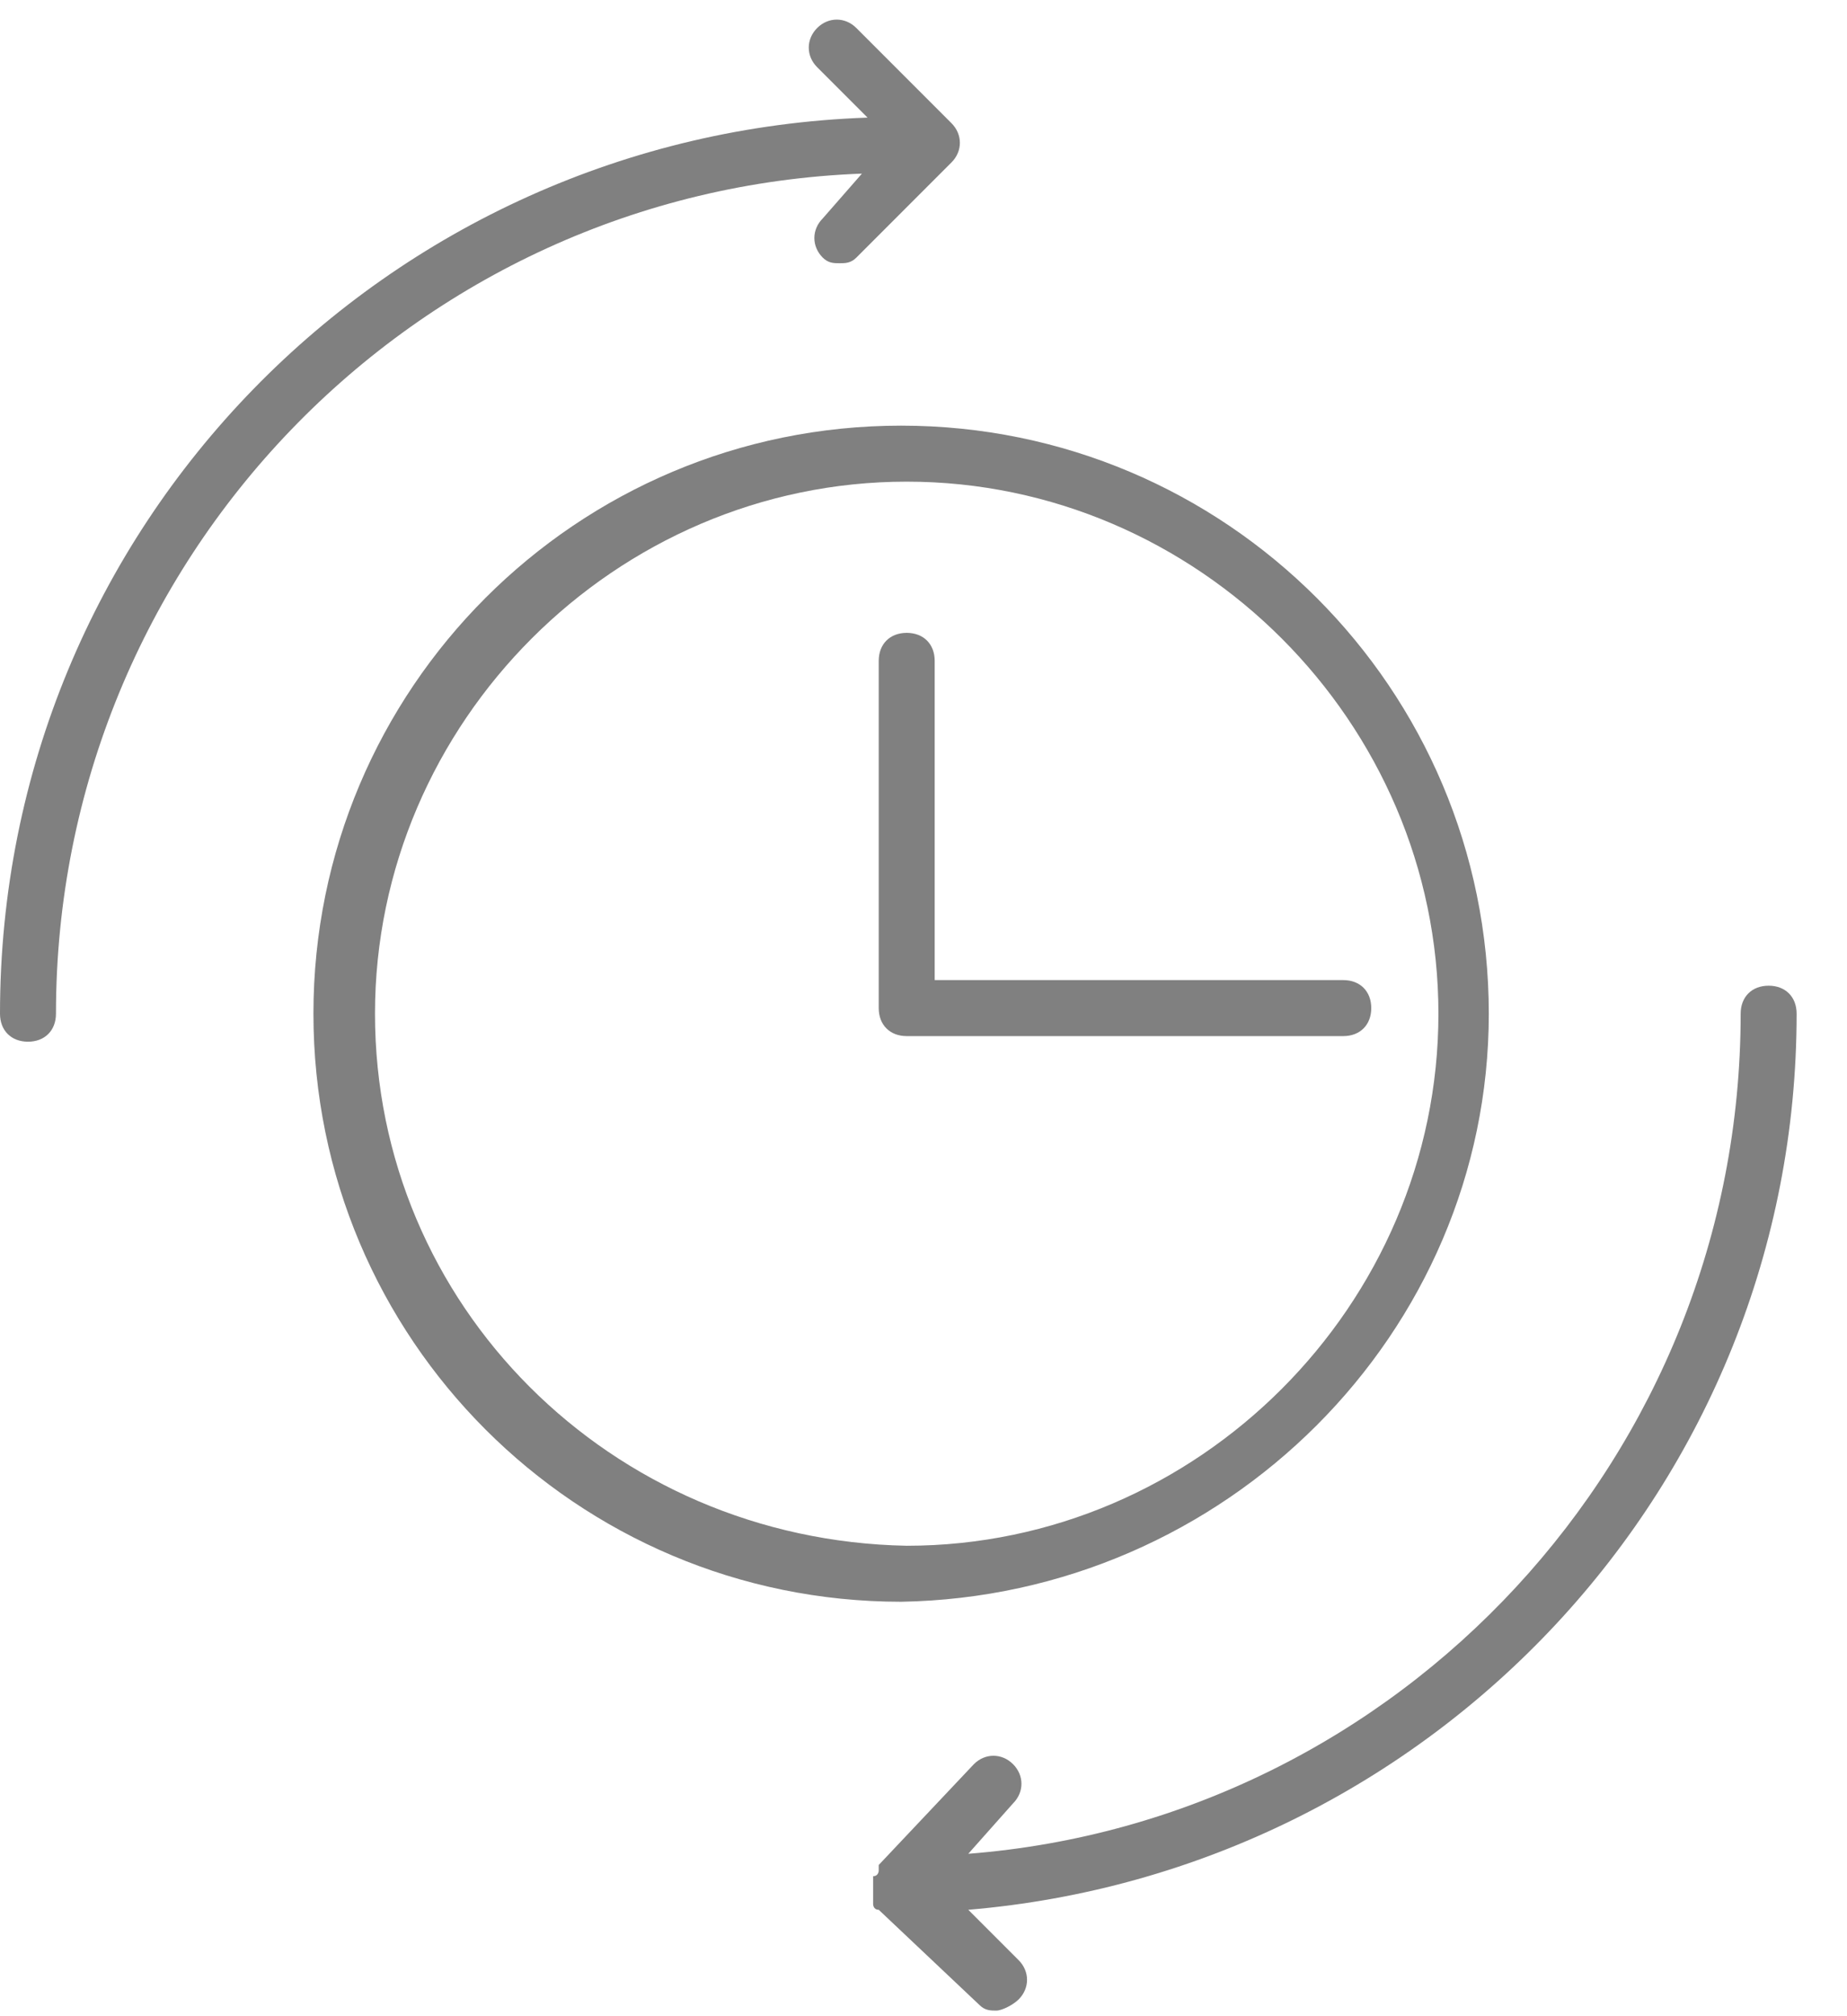 <svg width="33" height="36" viewBox="0 0 33 36" fill="none" xmlns="http://www.w3.org/2000/svg">
<path d="M26.6 18.1C26.6 12.3 21.9 7.6 16.1 7.6C10.3 7.6 5.6 12.3 5.6 18.1C5.6 23.9 10.3 28.6 16.1 28.6C21.9 28.5 26.6 23.8 26.6 18.1ZM6.7 18.1C6.7 12.9 11 8.6 16.2 8.6C21.4 8.6 25.7 12.9 25.7 18.1C25.7 23.3 21.4 27.6 16.2 27.6C10.9 27.5 6.7 23.3 6.7 18.1Z" fill="#808080"/>
<path d="M32.1 18.1C32.1 17.8 31.9 17.6 31.6 17.6C31.3 17.6 31.1 17.8 31.1 18.1C31.1 26 25 32.5 17.3 33.1L18.1 32.2C18.3 32 18.3 31.7 18.1 31.5C17.9 31.3 17.6 31.3 17.4 31.5L15.7 33.3C15.7 33.3 15.7 33.3 15.7 33.4C15.7 33.4 15.7 33.5 15.6 33.5V33.6C15.6 33.6 15.6 33.6 15.6 33.7V33.8V33.9C15.6 33.9 15.6 33.9 15.6 34C15.6 34 15.6 34.1 15.7 34.1L17.5 35.8C17.6 35.9 17.7 35.9 17.8 35.9C17.9 35.9 18.1 35.8 18.2 35.7C18.4 35.5 18.4 35.2 18.2 35L17.3 34.1C25.6 33.4 32.1 26.5 32.1 18.1Z" fill="#808080"/>
<path d="M14.7 3.9C14.5 4.1 14.5 4.4 14.7 4.6C14.8 4.7 14.9 4.7 15 4.7C15.1 4.7 15.2 4.7 15.3 4.6L17 2.9C17.2 2.7 17.2 2.4 17 2.2L15.3 0.5C15.1 0.3 14.8 0.3 14.6 0.5C14.4 0.7 14.4 1 14.6 1.2L15.5 2.1C6.9 2.4 0 9.4 0 18.1C0 18.4 0.2 18.6 0.5 18.6C0.8 18.6 1 18.4 1 18.1C1 10 7.4 3.4 15.4 3.1L14.7 3.9Z" fill="#808080"/>
<path d="M24 18.5C24.3 18.5 24.5 18.3 24.5 18C24.5 17.7 24.3 17.5 24 17.5H16.7V11.8C16.7 11.5 16.5 11.3 16.2 11.3C15.9 11.3 15.7 11.5 15.7 11.8V18C15.7 18.3 15.9 18.5 16.2 18.5H24Z" fill="#808080"/>
</svg>
